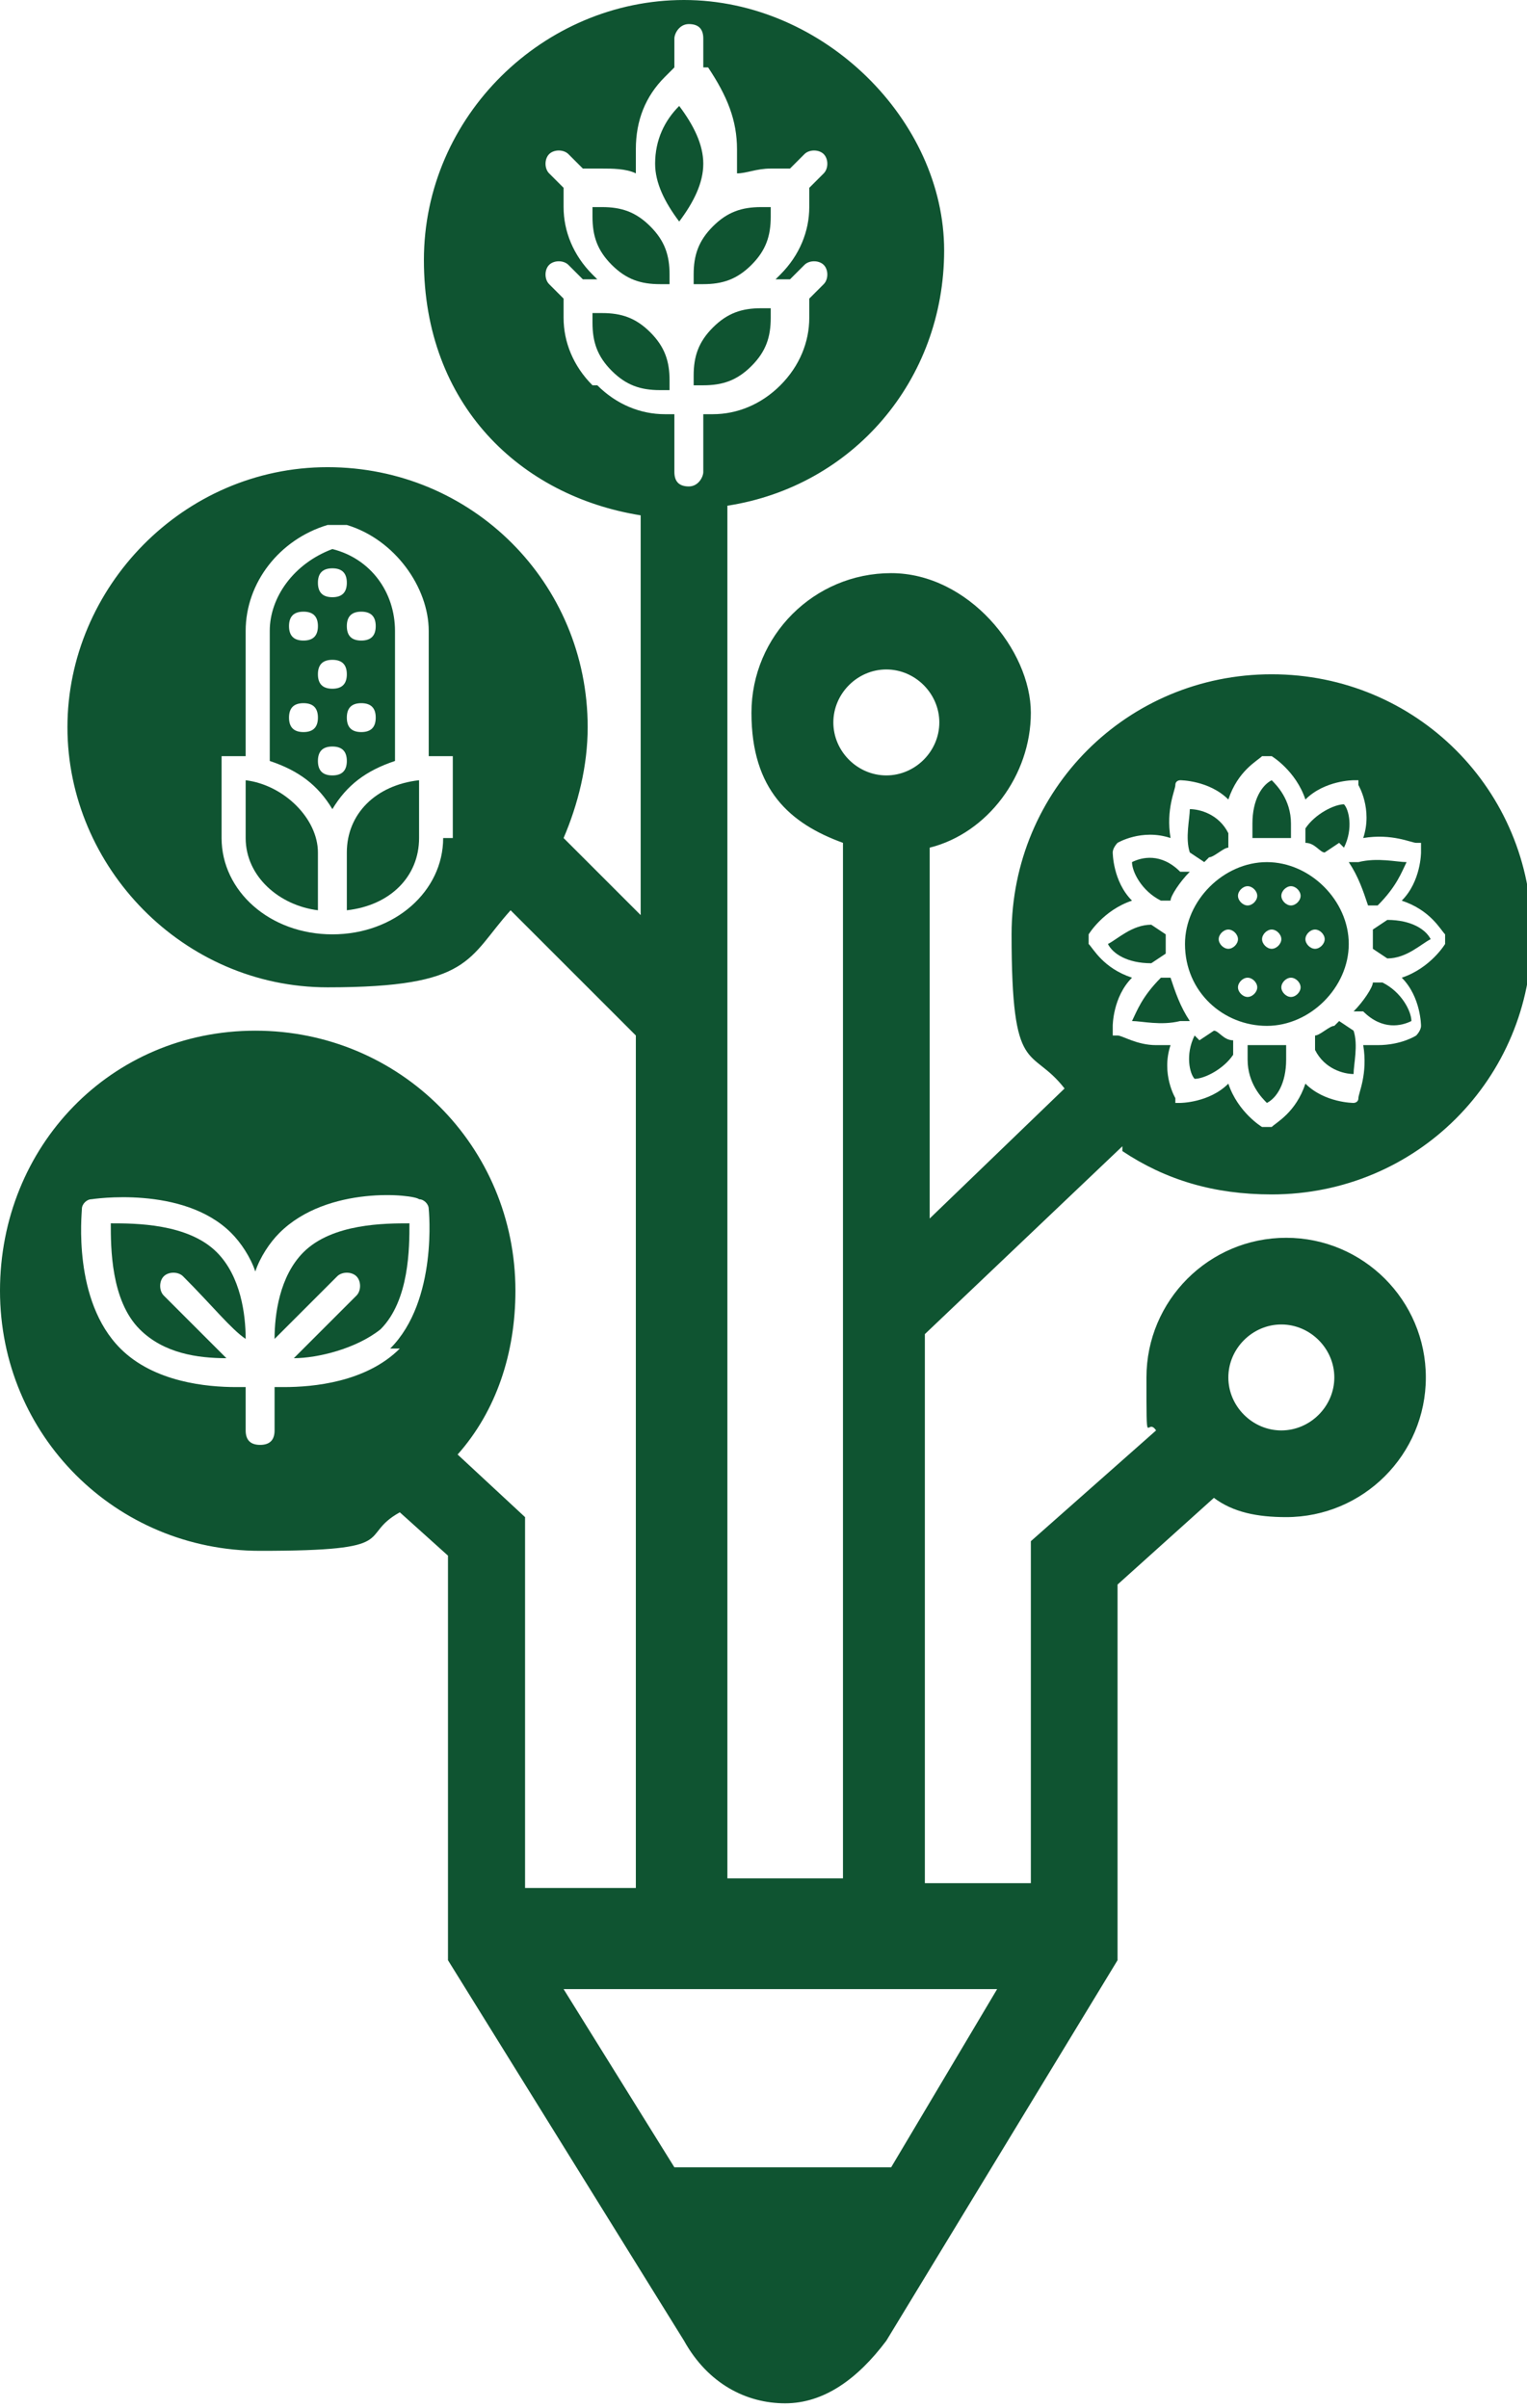<?xml version="1.0" encoding="UTF-8"?>
<svg xmlns="http://www.w3.org/2000/svg" version="1.1" viewBox="0 0 31.7 50">
  <defs>
    <style>
      .cls-1 {
        fill: #0f5431;
      }
    </style>
  </defs>
  <!-- Generator: Adobe Illustrator 28.7.4, SVG Export Plug-In . SVG Version: 1.2.0 Build 166)  -->
  <g>
    <g id="Capa_1">
      <path class="cls-1" d="M24.6,19.6c0,1,.8,1.7,1.7,1.7s1.7-.8,1.7-1.7-.8-1.7-1.7-1.7-1.7.8-1.7,1.7M25.9,20.7c-.1,0-.2-.1-.2-.2s.1-.2.2-.2.2.1.2.2-.1.2-.2.2M26.8,20.7c-.1,0-.2-.1-.2-.2s.1-.2.2-.2.2.1.2.2-.1.2-.2.2M27.3,19.3c.1,0,.2.1.2.2s-.1.2-.2.2-.2-.1-.2-.2.1-.2.2-.2M26.8,18.4c.1,0,.2.1.2.2s-.1.2-.2.2-.2-.1-.2-.2.1-.2.2-.2M26.4,19.3c.1,0,.2.1.2.2s-.1.2-.2.2-.2-.1-.2-.2.1-.2.2-.2M25.9,18.4c.1,0,.2.1.2.2s-.1.2-.2.2-.2-.1-.2-.2.1-.2.2-.2M25.5,19.3c.1,0,.2.1.2.2s-.1.2-.2.2-.2-.1-.2-.2.1-.2.2-.2"/>
      <path class="cls-1" d="M27.9,17.6c.2-.4.1-.8,0-.9-.2,0-.6.2-.8.5v.3c.2,0,.3.2.4.2l.3-.2Z"/>
      <path class="cls-1" d="M5.1,16.2v1.2c0,.8.7,1.4,1.5,1.5v-1.2s0,0,0,0c0-.7-.7-1.4-1.5-1.5"/>
      <path class="cls-1" d="M25.1,17.8c.1,0,.3-.2.4-.2v-.3c-.2-.4-.6-.5-.8-.5,0,.2-.1.6,0,.9l.3.2Z"/>
      <path class="cls-1" d="M23.9,20l.3-.2c0,0,0-.2,0-.2s0-.2,0-.2l-.3-.2c-.4,0-.7.3-.9.4.1.2.4.4.9.4"/>
      <path class="cls-1" d="M24.1,18.7h.2c0-.1.2-.4.4-.6h-.2c-.4-.4-.8-.3-1-.2,0,.2.2.6.6.8"/>
      <path class="cls-1" d="M26.8,17.4v-.3c0-.5-.3-.8-.4-.9-.2.1-.4.4-.4.9v.3c.1,0,.3,0,.4,0s.3,0,.4,0"/>
      <path class="cls-1" d="M27.7,21.3c-.1,0-.3.2-.4.2v.3c.2.4.6.5.8.5,0-.2.1-.6,0-.9l-.3-.2Z"/>
      <path class="cls-1" d="M24.8,21.5c-.2.4-.1.8,0,.9.2,0,.6-.2.8-.5v-.3c-.2,0-.3-.2-.4-.2l-.3.2Z"/>
      <path class="cls-1" d="M28.4,18.8h.2c.4-.4.5-.7.6-.9-.2,0-.6-.1-1,0h-.2c.2.3.3.6.4.9"/>
      <path class="cls-1" d="M24.3,20.3h-.2c-.4.4-.5.7-.6.9.2,0,.6.1,1,0h.2c-.2-.3-.3-.6-.4-.9"/>
      <path class="cls-1" d="M28.7,20.4h-.2c0,.1-.2.4-.4.6h.2c.4.4.8.3,1,.2,0-.2-.2-.6-.6-.8"/>
      <path class="cls-1" d="M28.5,19.3c0,0,0,.2,0,.2s0,.2,0,.2l.3.2c.4,0,.7-.3.9-.4-.1-.2-.4-.4-.9-.4l-.3.2Z"/>
      <path class="cls-1" d="M25.9,21.7v.3c0,.5.3.8.4.9.2-.1.4-.4.4-.9v-.3c-.1,0-.3,0-.4,0s-.3,0-.4,0"/>
      <path class="cls-1" d="M6.3,26c-.5.5-.6,1.3-.6,1.8.3-.3.7-.7,1.3-1.3.1-.1.3-.1.4,0,.1.1.1.3,0,.4-.4.4-.9.9-1.3,1.3.5,0,1.3-.2,1.8-.6.6-.6.6-1.7.6-2.2-.5,0-1.6,0-2.2.6"/>
      <path class="cls-1" d="M14.8,6.8c-.3.3-.4.6-.4,1v.2s.2,0,.2,0c.4,0,.7-.1,1-.4s.4-.6.4-1v-.2h-.2c-.4,0-.7.1-1,.4"/>
      <path class="cls-1" d="M7.2,17.7s0,0,0,0v1.2c.9-.1,1.5-.7,1.5-1.5v-1.2c-.9.1-1.5.7-1.5,1.5"/>
      <path class="cls-1" d="M8.2,13.1c0-.8-.5-1.5-1.3-1.7-.8.3-1.3,1-1.3,1.7v2.7c.6.2,1,.5,1.3,1,.3-.5.7-.8,1.3-1v-2.7ZM6.3,15.2c-.2,0-.3-.1-.3-.3s.1-.3.3-.3.3.1.3.3-.1.3-.3.3M6.3,13.3c-.2,0-.3-.1-.3-.3s.1-.3.3-.3.3.1.3.3-.1.3-.3.3M6.9,16.1c-.2,0-.3-.1-.3-.3s.1-.3.3-.3.3.1.3.3-.1.3-.3.3M6.9,14.3c-.2,0-.3-.1-.3-.3s.1-.3.3-.3.3.1.3.3-.1.3-.3.3M6.9,12.4c-.2,0-.3-.1-.3-.3s.1-.3.3-.3.3.1.3.3-.1.3-.3.3M7.5,15.2c-.2,0-.3-.1-.3-.3s.1-.3.3-.3.3.1.3.3-.1.3-.3.3M7.5,13.3c-.2,0-.3-.1-.3-.3s.1-.3.3-.3.3.1.3.3-.1.3-.3.3"/>
      <path class="cls-1" d="M14.4,5.9h.2c.4,0,.7-.1,1-.4s.4-.6.4-1v-.2h-.2c-.4,0-.7.1-1,.4-.3.3-.4.6-.4,1v.2Z"/>
      <path class="cls-1" d="M2.3,25.4c0,.5,0,1.6.6,2.2.5.5,1.2.6,1.8.6-.4-.4-.9-.9-1.3-1.3-.1-.1-.1-.3,0-.4.1-.1.3-.1.4,0,.6.6,1,1.1,1.3,1.3,0-.5-.1-1.3-.6-1.8-.6-.6-1.7-.6-2.2-.6"/>
      <path class="cls-1" d="M14.1,4.6h0c.3-.4.5-.8.5-1.2,0-.4-.2-.8-.5-1.2h0s0,0,0,0c-.3.3-.5.7-.5,1.2,0,.4.2.8.5,1.2h0Z"/>
      <path class="cls-1" d="M23.3,23.9c.9.6,1.9.9,3.1.9,3,0,5.4-2.4,5.4-5.4s-2.4-5.4-5.4-5.4-5.4,2.4-5.4,5.4.4,2.3,1.1,3.2l-2.8,2.7v-7.7c1.2-.3,2.1-1.5,2.1-2.8s-1.3-2.9-2.9-2.9-2.9,1.3-2.9,2.9.8,2.3,1.9,2.7v21.5h-2.4v-18.4h0v-10.1c2.6-.4,4.5-2.6,4.5-5.3S17.1,0,14.2,0s-5.4,2.4-5.4,5.4,2,4.9,4.5,5.3v8.3l-1.6-1.6c.3-.7.5-1.5.5-2.3,0-3-2.4-5.4-5.4-5.4S1.4,12.2,1.4,15.1s2.4,5.4,5.4,5.4,2.9-.6,3.8-1.6l2.6,2.6v17.7h-2.3v-7.7l-1.4-1.3c.8-.9,1.2-2.1,1.2-3.4,0-3-2.4-5.4-5.4-5.4S0,23.8,0,26.8s2.4,5.4,5.4,5.4,2-.3,2.9-.8l1,.9v8.4l4.9,7.9h0c.5.9,1.3,1.3,2.1,1.3s0,0,0,0c.8,0,1.5-.5,2.1-1.3l4.8-7.9v-7.8l2-1.8c.4.3.9.4,1.5.4,1.6,0,2.9-1.3,2.9-2.9s-1.3-2.9-2.9-2.9-2.9,1.3-2.9,2.9,0,.8.2,1.1l-2.6,2.3v7.1h-2.2v-11.4l4.1-3.9ZM22.6,19.4s.3-.5.9-.7c-.4-.4-.4-1-.4-1h0c0-.1.1-.2.1-.2,0,0,.5-.3,1.1-.1-.1-.6.1-1,.1-1.1h0c0-.1.1-.1.1-.1,0,0,.6,0,1,.4.2-.6.6-.8.7-.9h.1c0,0,.1,0,.1,0,0,0,.5.3.7.9.4-.4,1-.4,1-.4h.1s0,.1,0,.1c0,0,.3.5.1,1.1.6-.1,1,.1,1.1.1h.1c0,0,0,.2,0,.2,0,0,0,.6-.4,1,.6.2.8.6.9.7h0c0,.1,0,.2,0,.2,0,0-.3.5-.9.7.4.4.4,1,.4,1h0c0,.1-.1.2-.1.2,0,0-.3.2-.8.2s-.2,0-.3,0c.1.6-.1,1-.1,1.1h0c0,.1-.1.1-.1.1,0,0-.6,0-1-.4-.2.6-.6.8-.7.9h-.1c0,0-.1,0-.1,0,0,0-.5-.3-.7-.9-.4.4-1,.4-1,.4h-.1s0-.1,0-.1c0,0-.3-.5-.1-1.1-.1,0-.2,0-.3,0-.4,0-.7-.2-.8-.2h-.1c0,0,0-.2,0-.2,0,0,0-.6.4-1-.6-.2-.8-.6-.9-.7h0c0-.1,0-.2,0-.2ZM9.2,17.4c0,1.1-1,2-2.3,2s-2.3-.9-2.3-2v-1.7h.3c0,0,.1,0,.2,0v-2.6c0-1,.7-1.9,1.7-2.2h.2c0,0,.2,0,.2,0,1,.3,1.7,1.3,1.7,2.2v2.6c0,0,.1,0,.2,0h.3v1.7ZM8.3,28c-.7.7-1.8.8-2.4.8s-.1,0-.2,0v.9c0,.2-.1.3-.3.3s-.3-.1-.3-.3v-.9c0,0-.1,0-.2,0-.6,0-1.7-.1-2.4-.8-1-1-.8-2.8-.8-2.9,0-.1.1-.2.2-.2,0,0,1.9-.3,2.9.7.2.2.4.5.5.8.1-.3.3-.6.5-.8,1-1,2.8-.8,2.9-.7.1,0,.2.1.2.2,0,0,.2,1.9-.8,2.9M26.6,27.5c.6,0,1.1.5,1.1,1.1s-.5,1.1-1.1,1.1-1.1-.5-1.1-1.1.5-1.1,1.1-1.1M12.3,8c-.4-.4-.6-.9-.6-1.4v-.4l-.3-.3c-.1-.1-.1-.3,0-.4.1-.1.3-.1.4,0l.3.3h.3s0,0-.1-.1c-.4-.4-.6-.9-.6-1.4v-.4l-.3-.3c-.1-.1-.1-.3,0-.4.1-.1.3-.1.4,0l.3.3h.4s0,0,0,0c.2,0,.5,0,.7.1,0-.1,0-.3,0-.5,0-.6.2-1.1.6-1.5l.2-.2v-.6c0-.1.1-.3.3-.3s.3.1.3.3v.6h.1c.4.6.6,1.1.6,1.7,0,.2,0,.3,0,.5.2,0,.4-.1.7-.1h.4l.3-.3c.1-.1.3-.1.4,0,.1.1.1.3,0,.4l-.3.3v.4c0,.5-.2,1-.6,1.4h0s0,0-.1.1h.3l.3-.3c.1-.1.3-.1.4,0,.1.1.1.3,0,.4l-.3.3v.4c0,.5-.2,1-.6,1.4h0c-.4.4-.9.6-1.4.6h-.2v1.2c0,.1-.1.3-.3.3s-.3-.1-.3-.3v-1.2h-.2c-.5,0-1-.2-1.4-.6M20.7,41.3l-2.2,3.7h-4.5l-2.3-3.7h9ZM18.4,16.1c-.6,0-1.1-.5-1.1-1.1s.5-1.1,1.1-1.1,1.1.5,1.1,1.1-.5,1.1-1.1,1.1"/>
      <path class="cls-1" d="M13.7,8.1h.2v-.2c0-.4-.1-.7-.4-1-.3-.3-.6-.4-1-.4h-.2v.2c0,.4.1.7.4,1,.3.3.6.4,1,.4h0Z"/>
      <path class="cls-1" d="M13.7,5.9h.2v-.2c0-.4-.1-.7-.4-1-.3-.3-.6-.4-1-.4h-.2v.2c0,.4.1.7.4,1,.3.3.6.4,1,.4"/>
    </g>
  </g>
</svg>